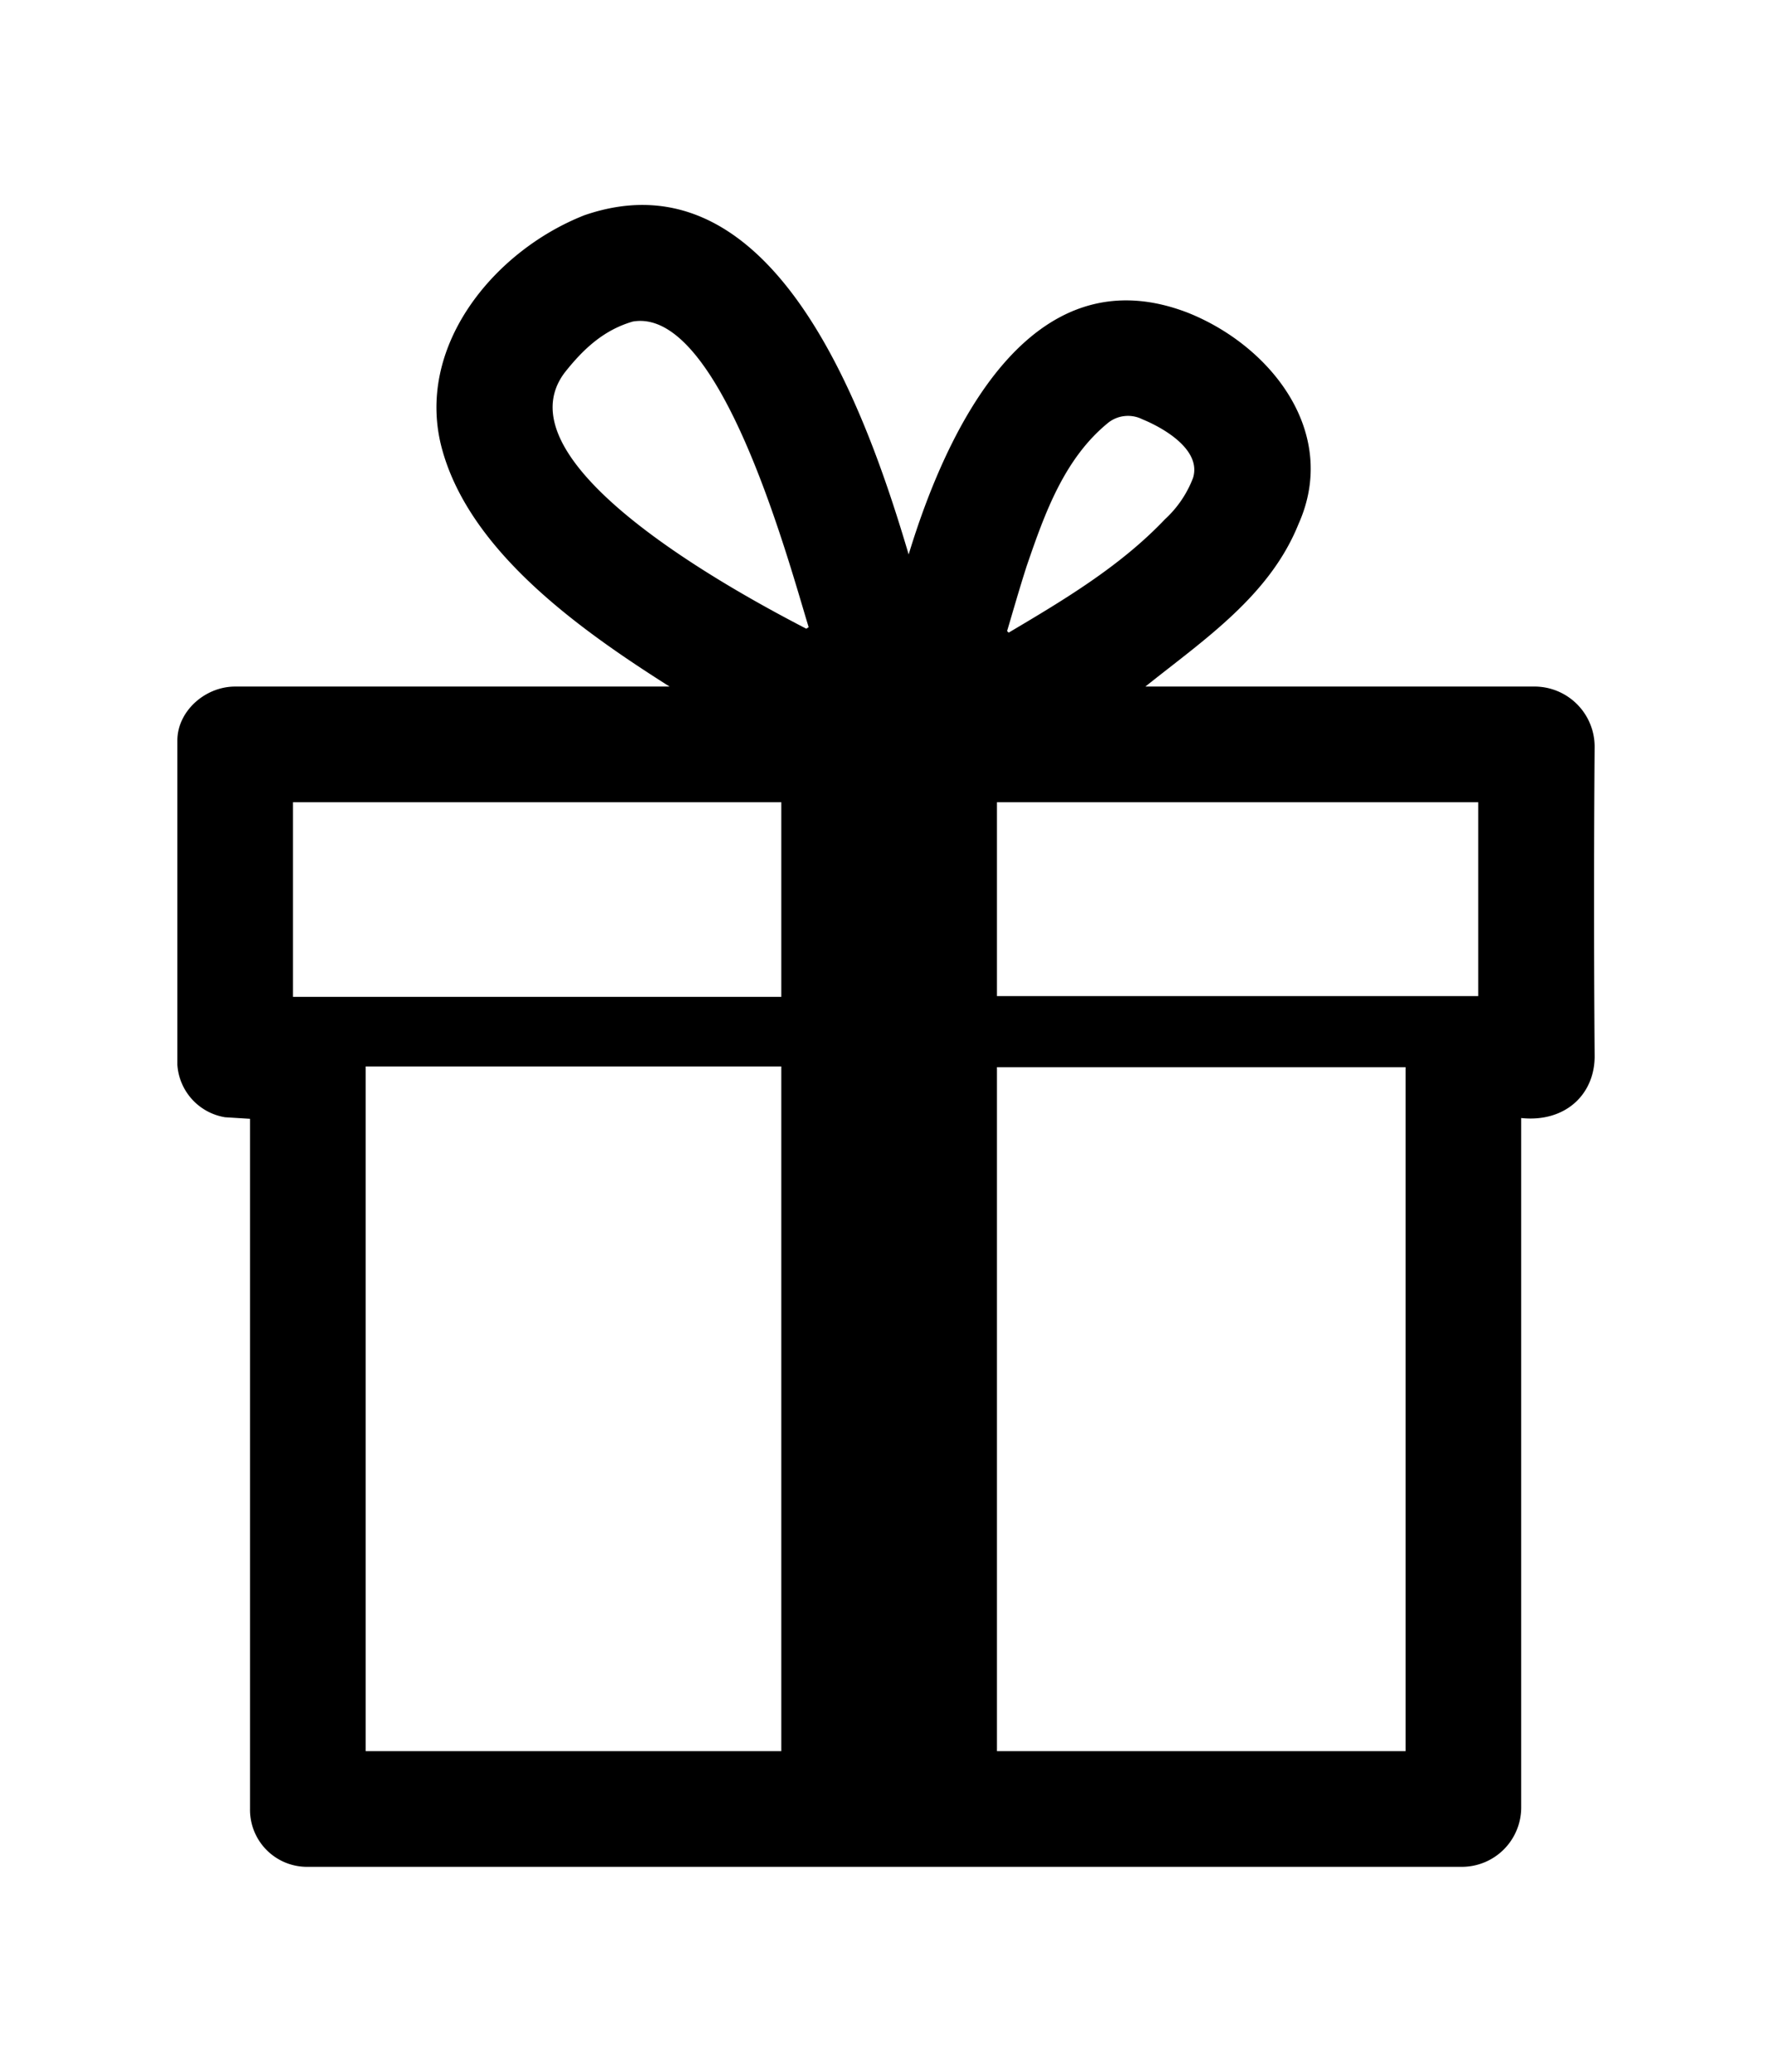<svg id="Ebene_1" data-name="Ebene 1" xmlns="http://www.w3.org/2000/svg" width="80" height="93.5" padding-bottom="8" viewBox="0 0 226.8 265"><path d="M204.1,95.5a7.7,7.7,0,0,0-7.8-7.7H146.6c7.5-6,15.9-11.6,19.6-20.8,5.2-11.6-3.4-22.7-14.1-27-20.3-7.9-31,15.1-35.8,30.9C111,53,99.2,19.1,74.8,27.5c-11.7,4.6-21.8,17-18.2,30S74,80.4,85.7,87.8H30.1c-3.9,0-7.4,3.2-7.4,6.9v41.5a7.3,7.3,0,0,0,6.1,6.7l3.2.2v88.3a7.3,7.3,0,0,0,7.4,7.4H187.1a7.6,7.6,0,0,0,7.6-7.6V143c5.7.6,9.5-3.1,9.4-8.1C204,121.8,204,108.7,204.1,95.5Zm-166.6,32V102.6H100v24.9ZM100,224H46.8V136.4H100Zm3.2-143.6c-8.3-4.3-39.8-21.1-30.9-32.8,2.3-2.9,4.9-5.4,8.7-6.5,11.2-1.9,19.9,30.6,22.5,39.1Zm28.2-8c2.3-6.7,4.8-13.8,10.5-18.4a4.1,4.1,0,0,1,4.3-.4c2.7,1.1,7.6,3.9,6.5,7.5a13.9,13.9,0,0,1-3.6,5.3c-5.7,6-12.9,10.3-20,14.5l-.2-.2C129.7,78,130.5,75.2,131.4,72.4ZM179.9,224H127.6V136.5h52.3Zm9.3-96.6H127.6V102.6h61.6Z"/></svg>